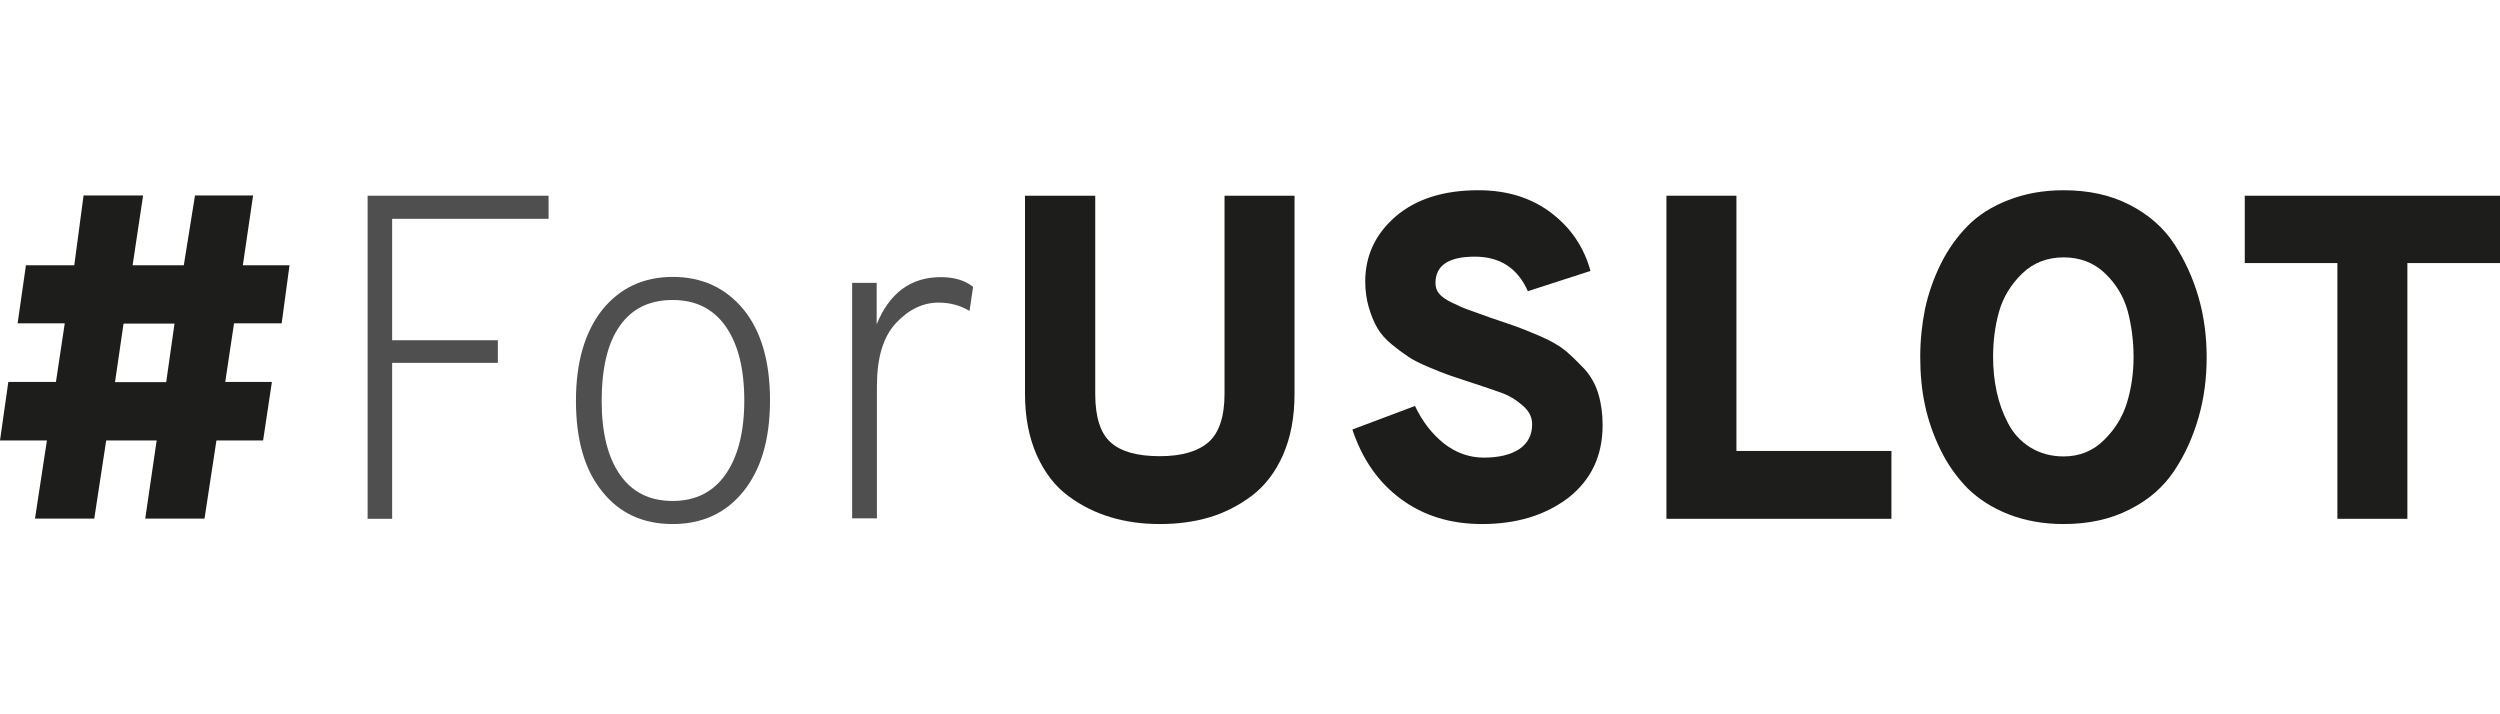 <?xml version="1.0" encoding="utf-8"?>
<!-- Generator: Adobe Illustrator 26.3.1, SVG Export Plug-In . SVG Version: 6.00 Build 0)  -->
<svg version="1.1" id="Layer_1" xmlns="http://www.w3.org/2000/svg" xmlns:xlink="http://www.w3.org/1999/xlink" x="0px" y="0px"
	 width="1050px" height="300px" viewBox="0 0 1050 300" style="enable-background:new 0 0 1050 300;" xml:space="preserve">
<style type="text/css">
	.st0{fill:#1D1D1B;}
	.st1{fill:#4F4F4F;}
</style>
<g>
	<path class="st0" d="M14.7,217.8l5-32.8H0l3.5-24.6h20l3.7-24.6H7.4l3.5-24.4h20.3l3.9-29.3h25l-4.4,29.3h21.5l4.7-29.3h24.4
		l-4.3,29.3h19.6l-3.3,24.4h-20l-3.7,24.6h19.6l-3.7,24.6H90.9l-5,32.8H61l4.8-32.8H44.6l-5,32.8H14.7z M48.3,160.5h21.5l3.5-24.6
		H51.9L48.3,160.5z"/>
	<path class="st1" d="M154.4,217.8V82.2h76v9.7h-65.7v51h44.4v9.5h-44.4v65.5H154.4z"/>
	<path class="st1" d="M312.3,206.3c-7.4,9.2-17.3,13.8-29.8,13.8c-12.4,0-22.3-4.5-29.6-13.7c-7.4-9.1-11-21.8-11-38.1
		c0-16.1,3.7-28.8,11-38.1c7.4-9.2,17.3-13.9,29.6-13.9c12.4,0,22.3,4.6,29.8,13.7c7.4,9.1,11.1,21.8,11.1,38.1
		C323.4,184.4,319.7,197.1,312.3,206.3z M260.4,199.4c5.2,7.4,12.5,11,22.1,11c9.6,0,17-3.7,22.2-11.1c5.2-7.4,7.9-17.8,7.9-31.1
		c0-13.3-2.6-23.7-7.8-31.1c-5.2-7.4-12.6-11.1-22.3-11.1c-9.7,0-17.1,3.6-22.2,10.9c-5.1,7.2-7.6,17.8-7.6,31.6
		C252.7,181.7,255.3,192.1,260.4,199.4z"/>
	<path class="st1" d="M357.9,217.8v-99h10.3v17.4c5.4-13.2,14.4-19.8,26.9-19.8c5.8,0,10.3,1.4,13.6,4.1l-1.5,10.1
		c-3.8-2.3-8.1-3.5-13-3.5c-6.6,0-12.6,2.9-17.9,8.6c-5.4,5.8-8,14.6-8,26.6v55.4H357.9z"/>
	<path class="st0" d="M487.1,220.1c-7.2,0-14-0.9-20.4-2.8c-6.4-1.9-12.4-4.8-17.9-8.9c-5.6-4.1-10-9.8-13.3-17.1
		c-3.3-7.4-5-16-5-25.8V82.2H460v83.3c0,9.7,2.2,16.5,6.5,20.3c4.3,3.9,11.2,5.8,20.6,5.8c9.2,0,16-2,20.5-5.9
		c4.4-3.9,6.7-10.7,6.7-20.2V82.2h29.4v83.3c0,9.7-1.6,18.2-4.8,25.5c-3.2,7.3-7.6,13-13.1,17.2c-5.5,4.1-11.5,7.2-17.9,9.1
		C501.4,219.2,494.5,220.1,487.1,220.1z"/>
	<path class="st0" d="M622.4,220.1c-13.2,0-24.5-3.5-34-10.5c-9.5-7-16.3-16.8-20.4-29.2l26.3-9.9c3.1,6.6,7.2,11.8,12.2,15.8
		c5,3.9,10.6,5.9,16.7,5.9c6.3,0,11.3-1.2,14.9-3.6c3.6-2.4,5.4-5.9,5.4-10.4c0-3-1.3-5.6-4-7.9c-2.6-2.3-5.4-4-8.3-5.1
		s-7.4-2.6-13.5-4.6c-4-1.3-7-2.3-9-3c-2-0.7-4.9-1.8-8.6-3.4c-3.8-1.6-6.6-3-8.5-4.3c-1.9-1.3-4.3-3-7-5.2
		c-2.7-2.2-4.7-4.5-6.1-6.9c-1.4-2.4-2.6-5.3-3.6-8.7c-1-3.4-1.5-7.1-1.5-10.9c0-10.8,4.3-20,12.8-27.3s20.1-11,34.7-11
		c12.1,0,22.3,3.2,30.6,9.5c8.3,6.3,13.8,14.5,16.5,24.4l-26.3,8.5c-4.3-9.7-11.7-14.5-22.3-14.5c-11,0-16.5,3.7-16.5,11.1
		c0,1.7,0.5,3.2,1.5,4.4c1,1.3,2.9,2.6,5.6,3.9c2.7,1.3,4.9,2.3,6.7,2.9c1.7,0.6,4.8,1.7,9.2,3.3c4.7,1.6,8.2,2.8,10.8,3.7
		c2.5,0.9,6,2.3,10.4,4.2c4.4,1.9,7.8,3.9,10.4,6c2.5,2.1,5.1,4.7,7.9,7.6c2.7,3,4.7,6.5,5.9,10.5c1.2,4,1.8,8.4,1.8,13.2
		c0,12.8-4.8,22.9-14.3,30.4C649.1,216.4,637,220.1,622.4,220.1z"/>
	<path class="st0" d="M699.9,217.8V82.2h29.4v107.2h65.1v28.5H699.9z"/>
	<path class="st0" d="M866.7,220.1c-8.5,0-16.2-1.4-23.1-4.1c-6.9-2.7-12.6-6.4-17.2-10.9c-4.5-4.6-8.3-9.9-11.3-16
		c-3-6.1-5.2-12.4-6.6-18.9c-1.4-6.5-2-13.3-2-20.2c0-7,0.7-13.7,2-20.2c1.4-6.5,3.6-12.8,6.6-18.9c3-6.1,6.8-11.4,11.3-16
		c4.5-4.6,10.2-8.2,17.2-10.9c6.9-2.7,14.6-4.1,23.1-4.1c10.5,0,19.7,2,27.7,6.1c8,4.1,14.3,9.6,18.8,16.5
		c4.5,6.9,7.9,14.4,10.2,22.4c2.3,8,3.4,16.4,3.4,25.2s-1.1,17.2-3.4,25.2c-2.3,8-5.6,15.5-10.2,22.4S902.4,210,894.4,214
		C886.4,218.1,877.2,220.1,866.7,220.1z M866.7,191.7c6.7,0,12.4-2.3,17-6.9c4.7-4.6,7.9-9.9,9.7-15.9c1.8-6,2.7-12.3,2.7-18.9
		c0-7-0.9-13.5-2.5-19.5c-1.7-6-4.8-11.2-9.5-15.7s-10.5-6.7-17.4-6.7s-12.8,2.3-17.5,6.9c-4.7,4.6-7.9,9.9-9.6,15.9
		c-1.7,6-2.5,12.4-2.5,19.1c0,5,0.5,9.9,1.5,14.5c1,4.7,2.6,9.1,4.8,13.3c2.2,4.2,5.3,7.6,9.3,10.1
		C856.8,190.4,861.4,191.7,866.7,191.7z"/>
	<path class="st0" d="M1011.1,110.5v107.4h-29.4V110.5h-38.9V82.2H1050v28.3H1011.1z"/>
</g>
</svg>
